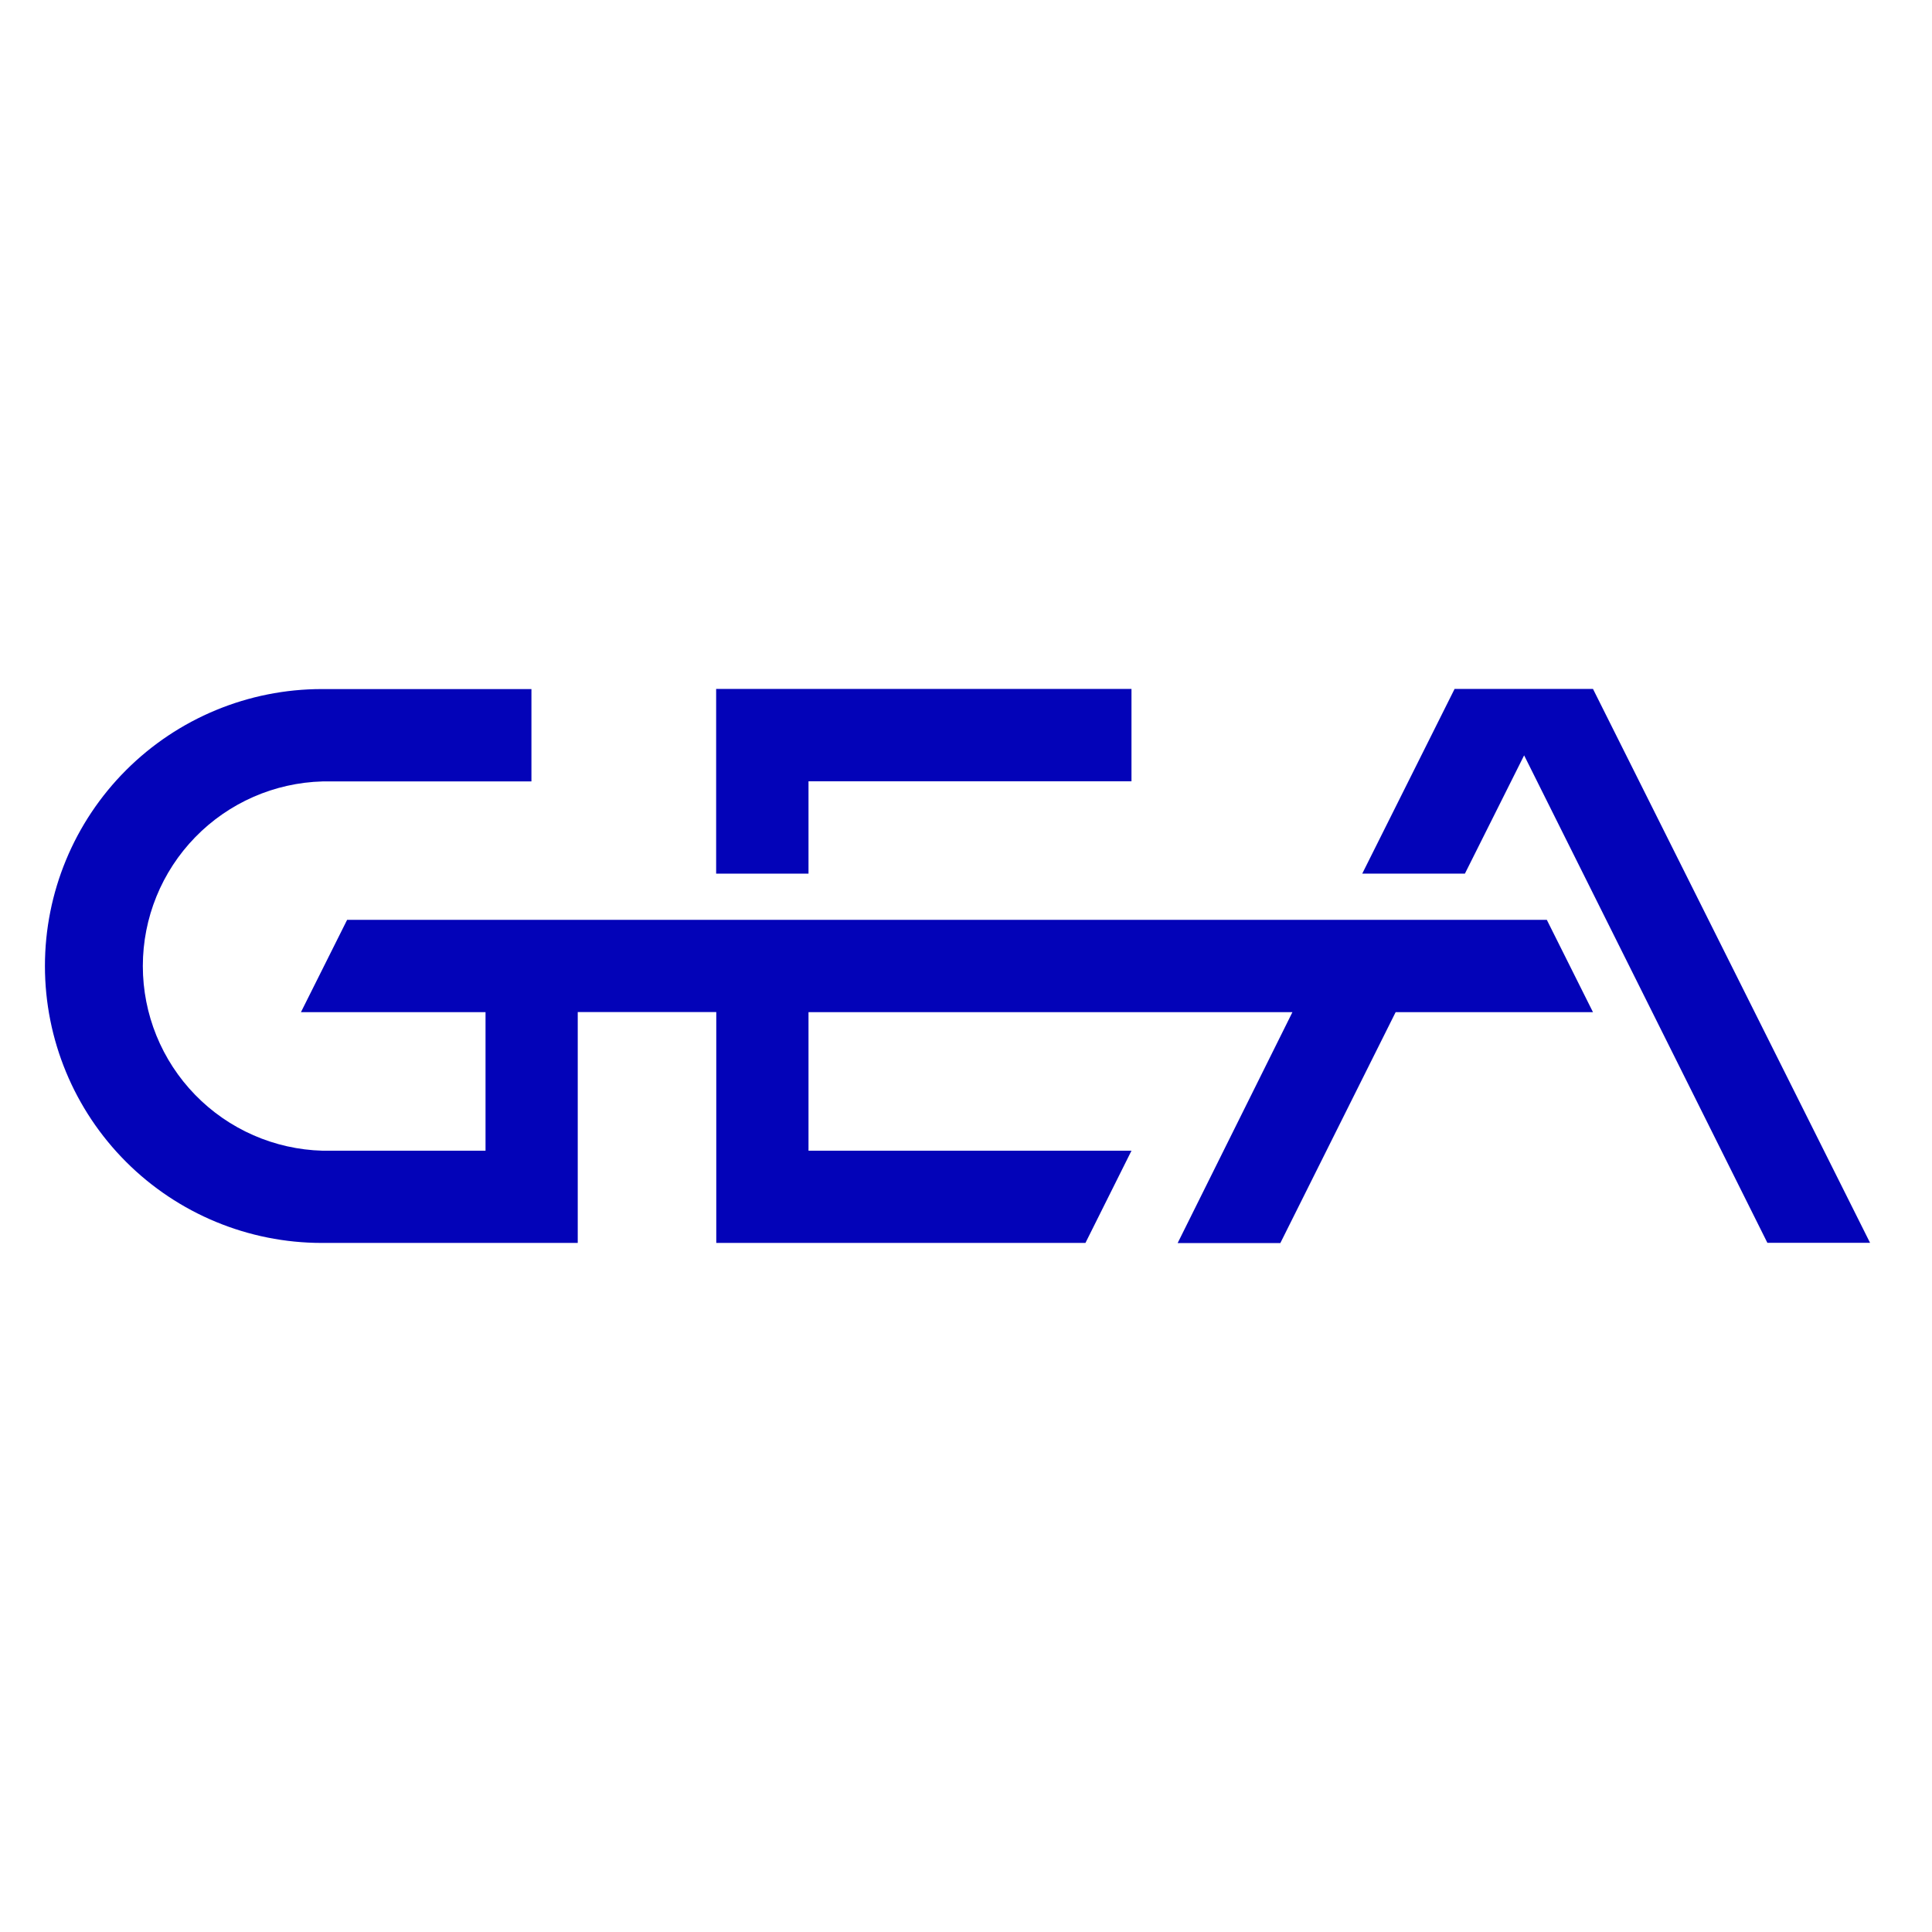 <svg xmlns="http://www.w3.org/2000/svg" width="129" height="129" viewBox="0 0 129 129" fill="none"><path d="M106.364 46H97.123L90.957 58.333H97.812L101.766 50.435L118.008 82.982H124.864L106.364 46Z" fill="#0303B8"></path><path d="M103.281 61.417H23.178L20.094 67.583H32.419V76.833H21.536C18.324 76.746 15.273 75.409 13.032 73.106C10.791 70.804 9.537 67.718 9.537 64.504C9.537 61.291 10.791 58.205 13.032 55.903C15.273 53.6 18.324 52.263 21.536 52.176H35.484V46.009H21.491C16.587 46.009 11.884 47.957 8.416 51.425C4.948 54.893 3 59.596 3 64.5C3 69.404 4.948 74.107 8.416 77.575C11.884 81.043 16.587 82.991 21.491 82.991H38.576V67.574H47.826V82.991H72.475L75.549 76.833H53.984V67.583H86.295L78.632 83H85.488L93.187 67.583H106.364L103.281 61.417Z" fill="#0303B8"></path><path d="M53.984 52.167H75.549V46H47.817V58.333H53.984V52.167Z" fill="#0303B8"></path></svg>